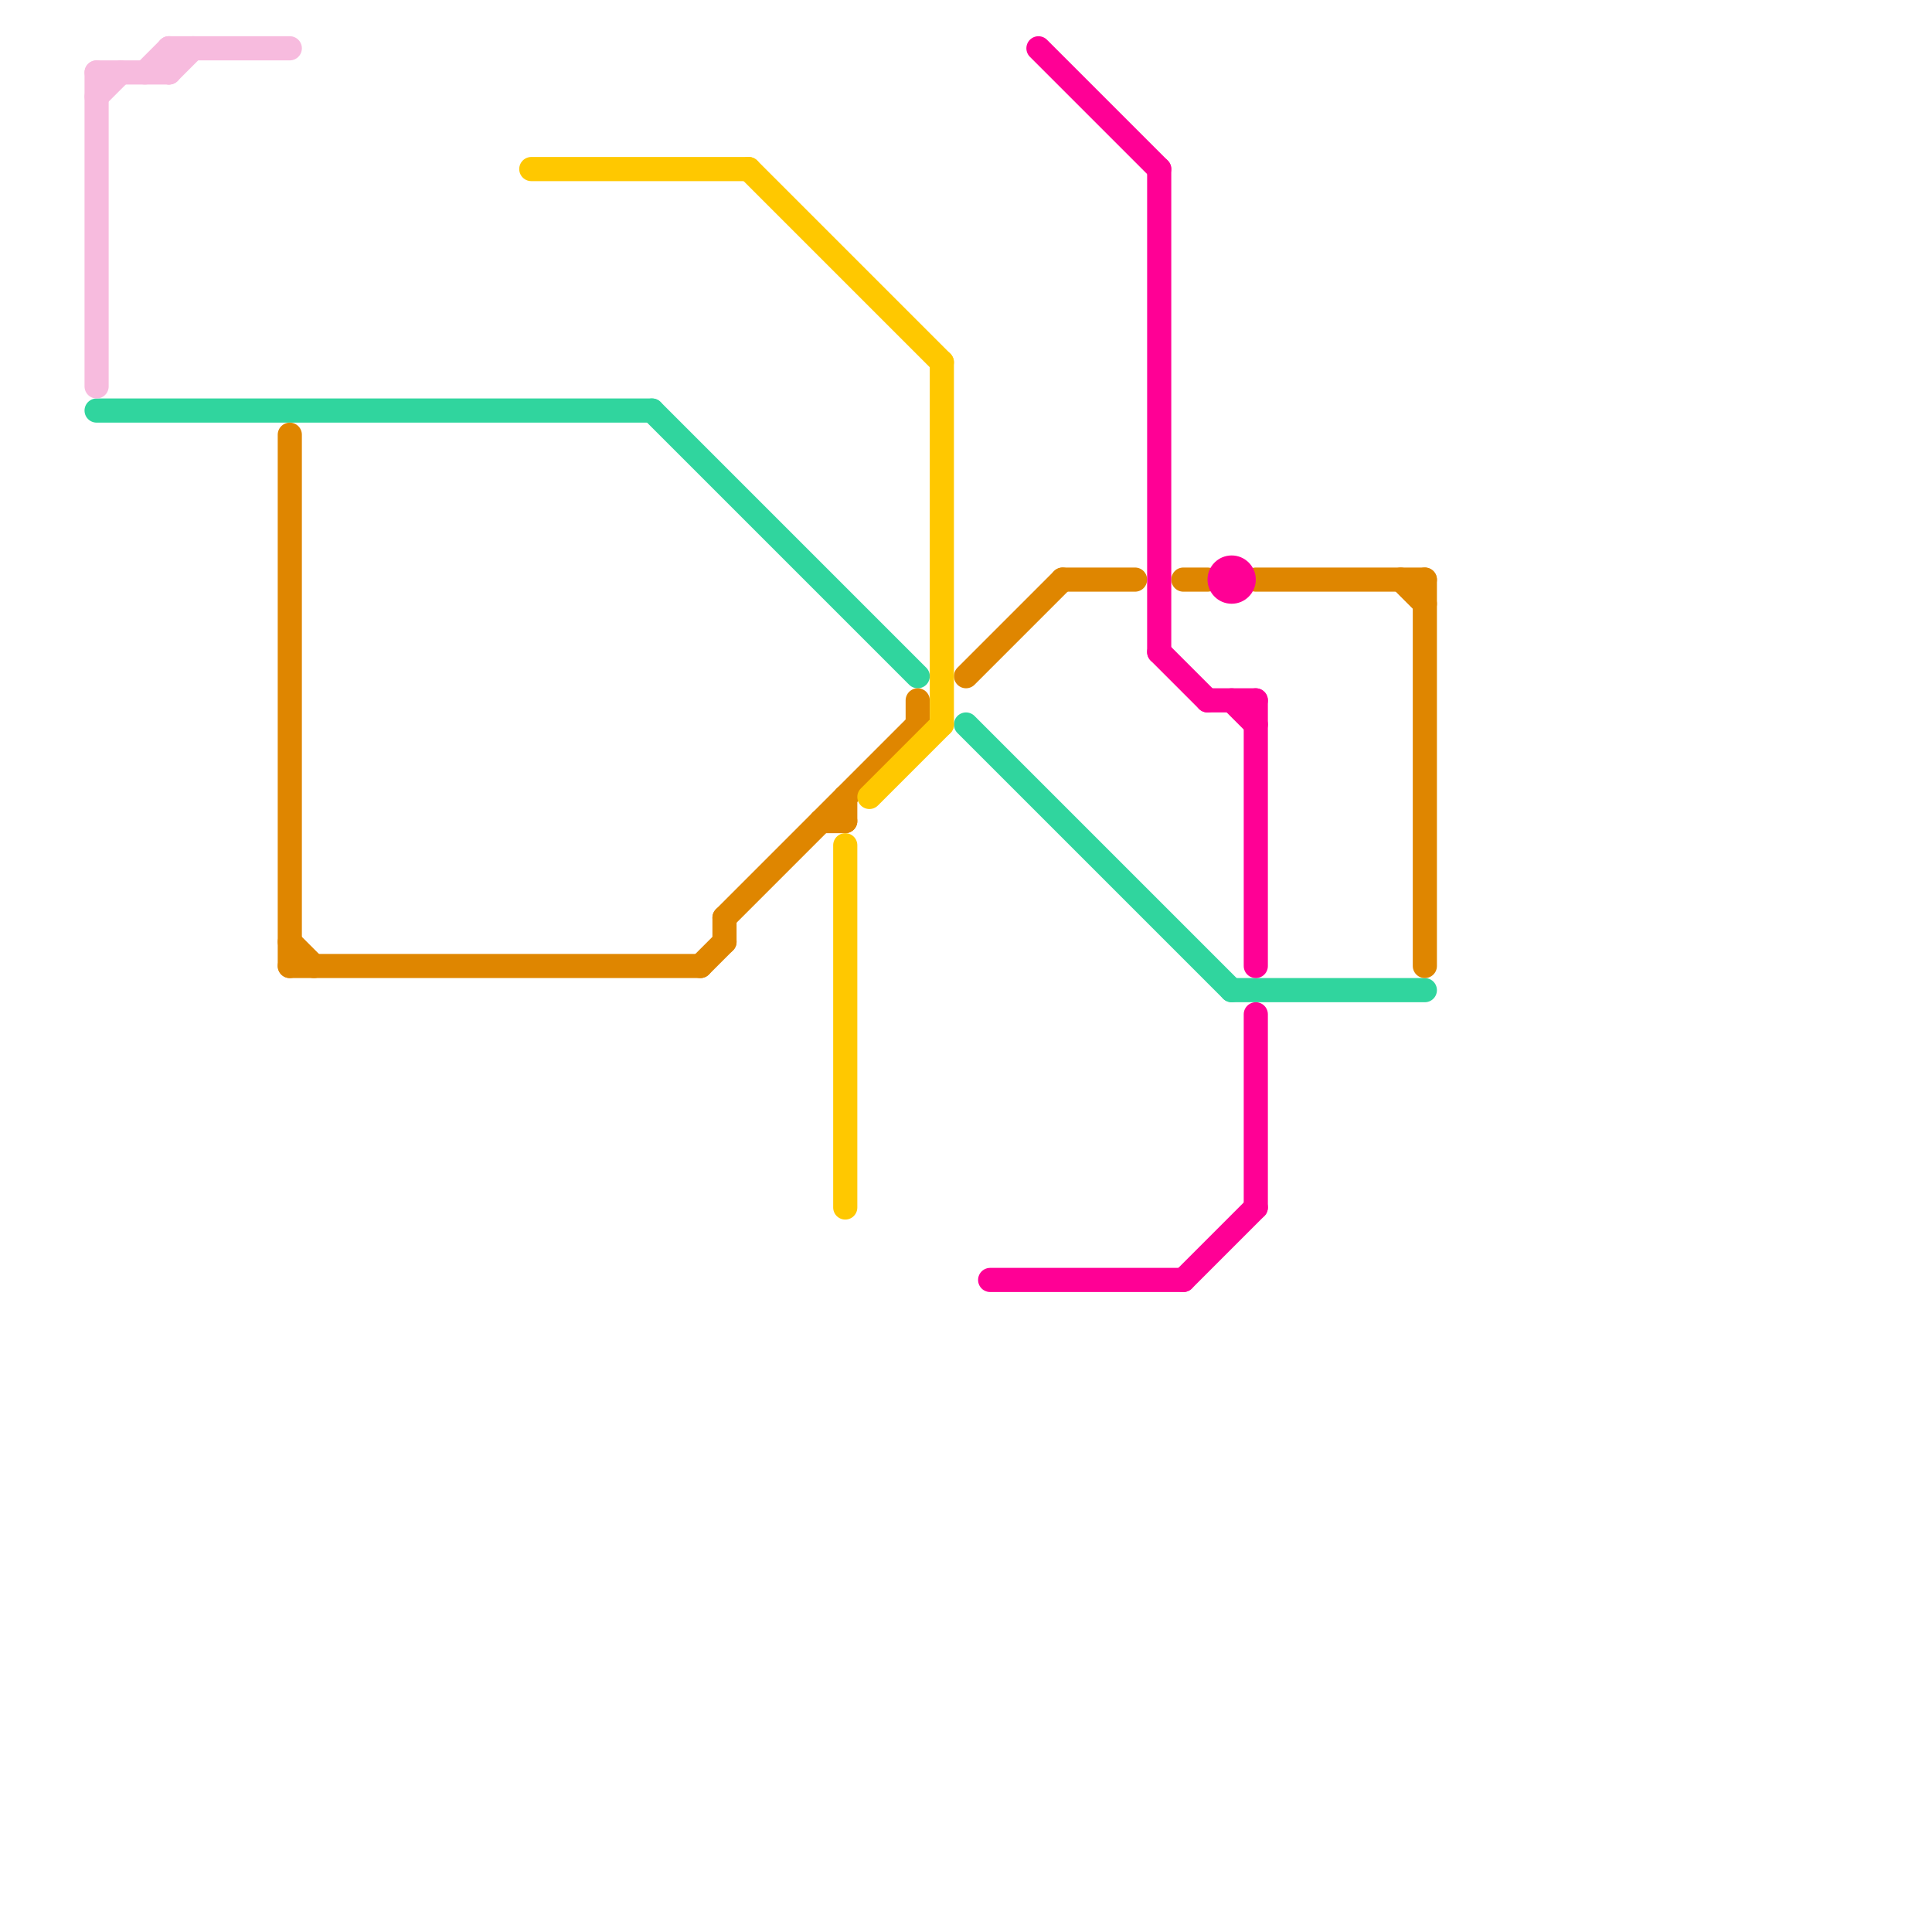 
<svg version="1.1" xmlns="http://www.w3.org/2000/svg" viewBox="0 0 80 80">
<style>text { font: 1px Helvetica; font-weight: 600; white-space: pre; dominant-baseline: central; } line { stroke-width: 1; fill: none; stroke-linecap: round; stroke-linejoin: round; } .c0 { stroke: #30d59e } .c1 { stroke: #f7bbde } .c2 { stroke: #df8600 } .c3 { stroke: #ffc800 } .c4 { stroke: #ff0095 }</style><defs><g id="wm-xf"><circle r="1.2" fill="#000"/><circle r="0.9" fill="#fff"/><circle r="0.6" fill="#000"/><circle r="0.3" fill="#fff"/></g><g id="wm"><circle r="0.6" fill="#000"/><circle r="0.3" fill="#fff"/></g></defs><line class="c0" x1="27" y1="17" x2="38" y2="28"/><line class="c0" x1="51" y1="41" x2="59" y2="41"/><line class="c0" x1="40" y1="30" x2="51" y2="41"/><line class="c0" x1="4" y1="17" x2="27" y2="17"/><line class="c1" x1="4" y1="3" x2="7" y2="3"/><line class="c1" x1="7" y1="2" x2="7" y2="3"/><line class="c1" x1="4" y1="3" x2="4" y2="16"/><line class="c1" x1="7" y1="2" x2="12" y2="2"/><line class="c1" x1="7" y1="3" x2="8" y2="2"/><line class="c1" x1="4" y1="4" x2="5" y2="3"/><line class="c1" x1="6" y1="3" x2="7" y2="2"/><line class="c2" x1="35" y1="33" x2="35" y2="34"/><line class="c2" x1="29" y1="40" x2="30" y2="39"/><line class="c2" x1="52" y1="24" x2="59" y2="24"/><line class="c2" x1="44" y1="24" x2="47" y2="24"/><line class="c2" x1="40" y1="28" x2="44" y2="24"/><line class="c2" x1="49" y1="24" x2="50" y2="24"/><line class="c2" x1="30" y1="38" x2="30" y2="39"/><line class="c2" x1="38" y1="29" x2="38" y2="30"/><line class="c2" x1="12" y1="39" x2="13" y2="40"/><line class="c2" x1="12" y1="18" x2="12" y2="40"/><line class="c2" x1="58" y1="24" x2="59" y2="25"/><line class="c2" x1="34" y1="34" x2="35" y2="34"/><line class="c2" x1="30" y1="38" x2="38" y2="30"/><line class="c2" x1="12" y1="40" x2="29" y2="40"/><line class="c2" x1="59" y1="24" x2="59" y2="40"/><line class="c3" x1="31" y1="7" x2="39" y2="15"/><line class="c3" x1="39" y1="15" x2="39" y2="30"/><line class="c3" x1="35" y1="35" x2="35" y2="50"/><line class="c3" x1="36" y1="33" x2="39" y2="30"/><line class="c3" x1="22" y1="7" x2="31" y2="7"/><line class="c4" x1="43" y1="2" x2="48" y2="7"/><line class="c4" x1="50" y1="29" x2="52" y2="29"/><line class="c4" x1="49" y1="53" x2="52" y2="50"/><line class="c4" x1="51" y1="29" x2="52" y2="30"/><line class="c4" x1="48" y1="27" x2="50" y2="29"/><line class="c4" x1="52" y1="29" x2="52" y2="40"/><line class="c4" x1="52" y1="42" x2="52" y2="50"/><line class="c4" x1="41" y1="53" x2="49" y2="53"/><line class="c4" x1="48" y1="7" x2="48" y2="27"/><circle cx="51" cy="24" r="1" fill="#ff0095" />
</svg>
